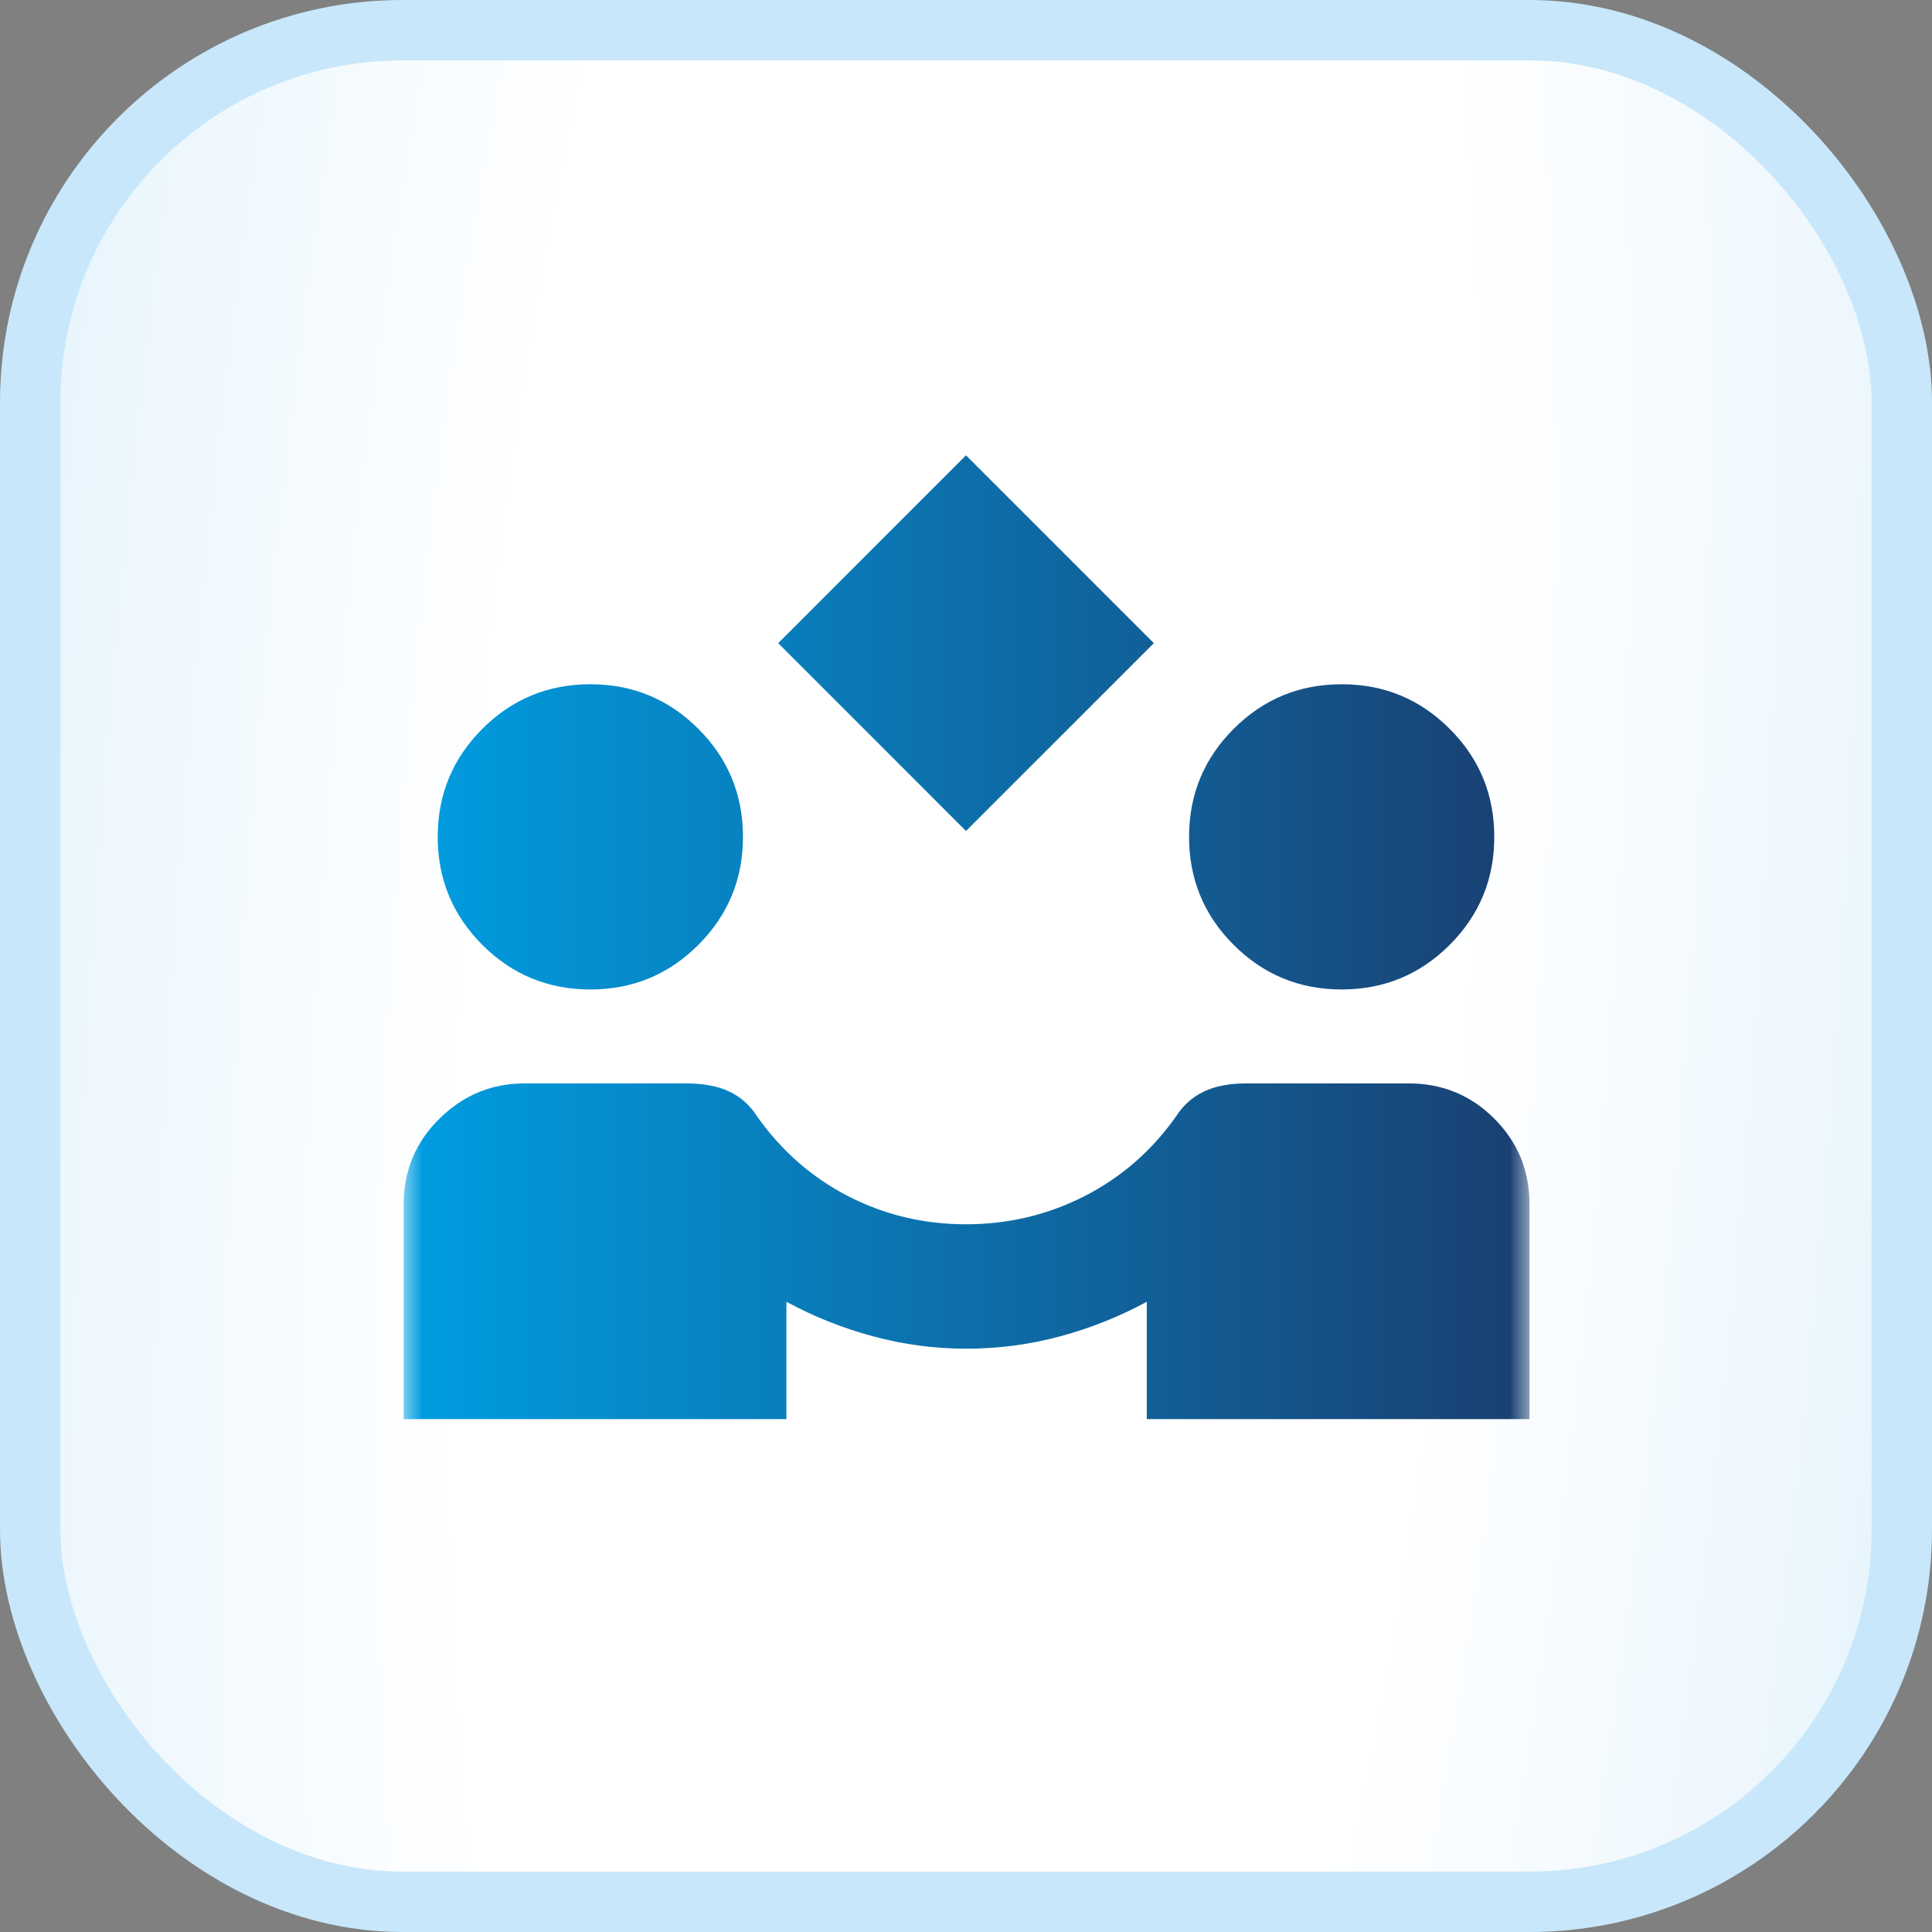 <svg width="48" height="48" viewBox="0 0 48 48" fill="none" xmlns="http://www.w3.org/2000/svg">
<rect x="0" y="0" width="48" height="48" fill="#808080" stroke="none"/>
<rect x="0.75" y="0.75" width="46.5" height="46.5" rx="9.25" fill="url(#paint0_radial_1219_2873)"/>
<rect x="0.75" y="0.75" width="46.5" height="46.5" rx="9.25" stroke="#C8E7FA" stroke-width="1.5"/>
<mask id="mask0_1219_2873" style="mask-type:alpha" maskUnits="userSpaceOnUse" x="10" y="10" width="28" height="28">
<rect x="10" y="10" width="28" height="28" fill="#D9D9D9"/>
</mask>
<g mask="url(#mask0_1219_2873)">
<path d="M24 20.646L19.334 15.979L24 11.312L28.667 15.979L24 20.646ZM10.029 35.258V29.921C10.029 29.085 10.326 28.375 10.919 27.792C11.512 27.208 12.217 26.917 13.034 26.917H17.029C17.477 26.917 17.841 26.985 18.123 27.121C18.405 27.257 18.634 27.461 18.808 27.733C19.411 28.589 20.165 29.25 21.069 29.717C21.973 30.183 22.95 30.417 24 30.417C25.05 30.417 26.032 30.183 26.946 29.717C27.86 29.25 28.618 28.589 29.221 27.733C29.396 27.461 29.624 27.257 29.906 27.121C30.188 26.985 30.543 26.917 30.971 26.917H34.996C35.832 26.917 36.542 27.208 37.125 27.792C37.709 28.375 38 29.085 38 29.921V35.258H28.492V32.342C27.811 32.711 27.092 32.998 26.334 33.202C25.575 33.406 24.797 33.508 24 33.508C23.222 33.508 22.454 33.406 21.696 33.202C20.938 32.998 20.218 32.711 19.538 32.342V35.258H10.029ZM14.667 24.583C13.617 24.583 12.722 24.214 11.983 23.475C11.245 22.736 10.875 21.842 10.875 20.792C10.875 19.742 11.245 18.847 11.983 18.108C12.722 17.369 13.617 17 14.667 17C15.717 17 16.611 17.369 17.35 18.108C18.089 18.847 18.459 19.742 18.459 20.792C18.459 21.842 18.089 22.736 17.35 23.475C16.611 24.214 15.717 24.583 14.667 24.583ZM33.334 24.583C32.283 24.583 31.389 24.214 30.65 23.475C29.911 22.736 29.542 21.842 29.542 20.792C29.542 19.742 29.911 18.847 30.65 18.108C31.389 17.369 32.283 17 33.334 17C34.383 17 35.278 17.369 36.017 18.108C36.756 18.847 37.125 19.742 37.125 20.792C37.125 21.842 36.756 22.736 36.017 23.475C35.278 24.214 34.383 24.583 33.334 24.583Z" fill="url(#paint1_linear_1219_2873)"/>
</g>
<defs>
<radialGradient id="paint0_radial_1219_2873" cx="0" cy="0" r="1" gradientTransform="matrix(0.082 140.571 -40.512 31.352 24 24)" gradientUnits="userSpaceOnUse">
<stop offset="0.303" stop-color="white"/>
<stop offset="1" stop-color="#CBE8FA"/>
</radialGradient>
<linearGradient id="paint1_linear_1219_2873" x1="10.029" y1="23.285" x2="38" y2="23.285" gradientUnits="userSpaceOnUse">
<stop stop-color="#009EE2"/>
<stop offset="1" stop-color="#1A3F71"/>
</linearGradient>
</defs>
</svg>
